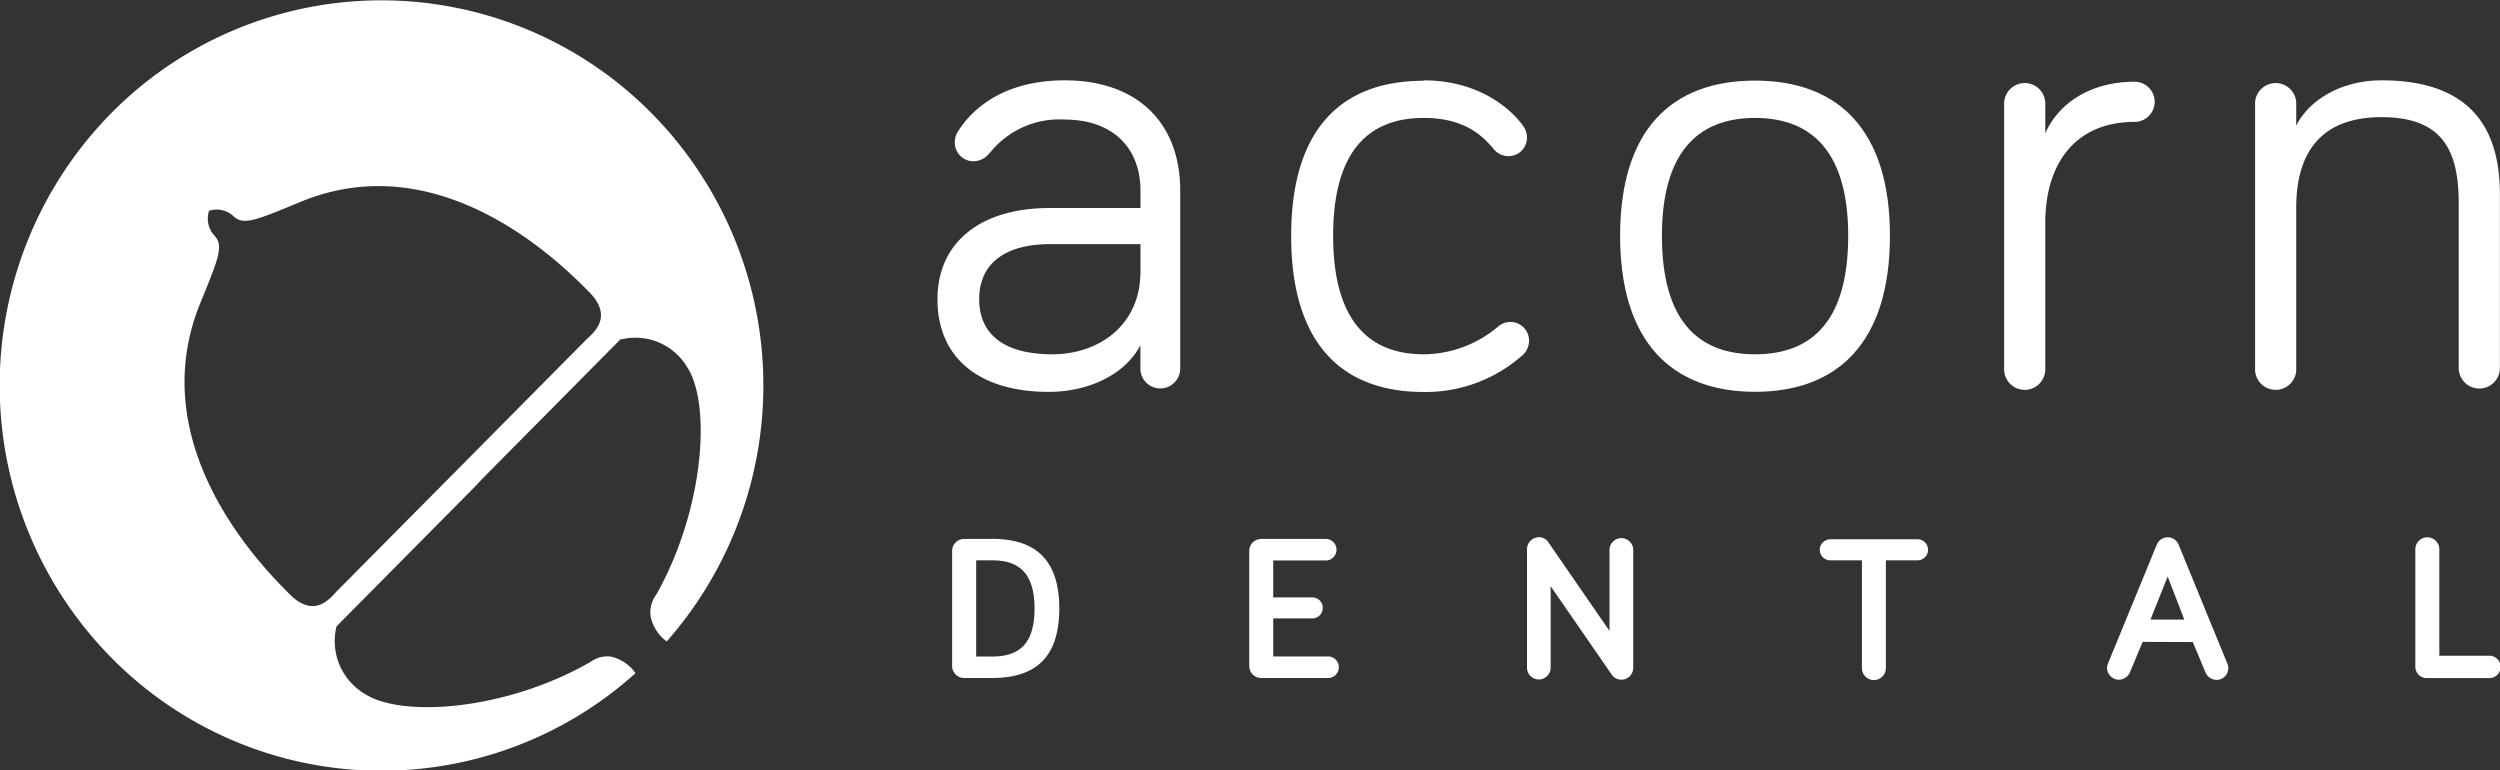 <svg xmlns="http://www.w3.org/2000/svg" viewBox="0 0 290.01 89.35">
	<rect x="0" y="0" width="290.01" height="89.35" fill="#333333" stroke="none"/>
	<g id="Layer_2" data-name="Layer 2">
		<g id="Layer_1-2" data-name="Layer 1" fill="#ffffff">
			<path d="M132.3,31.48V28.32H121.79c-4.85,0-8.2,2-8.2,6.39,0,3.91,2.68,6.39,8.5,6.39,5.22,0,10.21-3.23,10.21-9.62M114.86,17.66a2.42,2.42,0,0,1-1.94,1.05,2.17,2.17,0,0,1-2.16-2.18,2.38,2.38,0,0,1,.37-1.28c2.09-3.31,6.11-5.93,12.36-5.93,8.64,0,13.42,5.11,13.42,12.77V42.75a2.31,2.31,0,1,1-4.62,0v-2.7c-1.86,3.53-6.18,5.41-10.65,5.41-7.9,0-12.89-3.83-12.89-10.74,0-6.61,5-10.59,13-10.59H132.3v-2c0-5.11-3.36-8.26-8.79-8.26a10.29,10.29,0,0,0-8.65,3.83"/>
			<path d="M165.14,9.32c6.63,0,10.28,3.53,11.47,5.18a2.28,2.28,0,0,1,.52,1.43A2.12,2.12,0,0,1,175,18.11a2.23,2.23,0,0,1-1.79-.9c-1.12-1.28-3.13-3.53-8.05-3.53-6.86,0-10.51,4.43-10.51,13.67s3.65,13.75,10.51,13.75a13.49,13.49,0,0,0,8.64-3.23,2.17,2.17,0,0,1,3.58,1.66,2.33,2.33,0,0,1-1,1.88,16.91,16.91,0,0,1-11.25,4.06c-9.61,0-15.35-5.78-15.35-18.1s5.75-18,15.36-18"/>
			<path d="M214.4,27.35c0-9.46-4-13.67-10.81-13.67s-10.8,4.21-10.8,13.67c0,9.62,4,13.75,10.8,13.75S214.4,37,214.4,27.35m4.84,0c0,12.32-6,18.1-15.65,18.1s-15.65-5.78-15.65-18.1,6-18,15.65-18,15.65,5.71,15.65,18"/>
			<path d="M237.26,15.48c1.49-3.46,5.22-6,10.36-6a2.33,2.33,0,0,1,0,4.66c-6.85,0-10.36,4.81-10.36,11.72V42.68a2.39,2.39,0,1,1-4.77,0V12.18a2.39,2.39,0,1,1,4.77,0Z"/>
			<path d="M290,22.62V42.68a2.39,2.39,0,1,1-4.78,0V23.59c0-5.93-1.71-10-8.94-10-7.38,0-9.91,4.51-9.91,10.52V42.68a2.39,2.39,0,1,1-4.77,0V12.18a2.39,2.39,0,1,1,4.77,0v2.4c1.42-2.86,5.07-5.26,9.91-5.26,11.48,0,13.72,6.91,13.72,13.3"/>
			<path d="M70.82,76.16a3.36,3.36,0,0,0-2.33.63c-9.73,5.59-21.83,6.53-26.21,3.68A7.12,7.12,0,0,1,39,72.82l.05-.17,16-16.15.94-1,16-16.15.16,0a7,7,0,0,1,7.58,3.26c2.83,4.42,1.89,16.62-3.58,26.33a3.52,3.52,0,0,0-.69,2.47,4.76,4.76,0,0,0,1.88,3,44.93,44.93,0,0,0-1.77-61.29,44.06,44.06,0,0,0-62.66,0,45,45,0,0,0,0,63.17,44,44,0,0,0,60.81,1.8A4.72,4.72,0,0,0,70.82,76.16ZM33.58,68.91c-3-3-17.14-17.13-10.35-33.74,2.24-5.47,2.74-6.74,1.57-7.92a2.94,2.94,0,0,1-.55-2.8A2.87,2.87,0,0,1,27,25c1.17,1.18,2.43.67,7.86-1.58,16.48-6.84,30.51,7.46,33.47,10.44s.37,4.85-.37,5.59S56.41,51.11,53.54,54,39.86,67.79,39.12,68.54,36.53,71.89,33.58,68.91Z"/>
			<path d="M115.08,62.51c4.77,0,7.8,2.16,7.8,8.08s-3,8.06-7.8,8.06h-3.24a1.39,1.39,0,0,1-1.39-1.39V63.91a1.39,1.39,0,0,1,1.39-1.39h3.24Zm-1.84,13.65h1.85c3.07,0,4.92-1.39,4.92-5.56S118.16,65,115.09,65h-1.85Z"/>
			<path d="M147.7,69.3h4.53a1.22,1.22,0,0,1,0,2.44H147.7v4.41h6.36a1.25,1.25,0,0,1,0,2.5h-7.75a1.39,1.39,0,0,1-1.39-1.39V63.91a1.39,1.39,0,0,1,1.39-1.39h7.48a1.25,1.25,0,1,1,0,2.5H147.7Z"/>
			<path d="M189.46,63.69V77.48a1.37,1.37,0,0,1-2.5.77L179.88,68v9.45a1.37,1.37,0,1,1-2.74,0V63.69a1.39,1.39,0,0,1,1.37-1.37,1.28,1.28,0,0,1,1.1.58l7.1,10.29v-9.5a1.38,1.38,0,0,1,2.75,0Z"/>
			<path d="M218.77,65v12.5a1.39,1.39,0,0,1-2.78,0V65h-3.67a1.22,1.22,0,0,1,0-2.44h10.12a1.22,1.22,0,1,1,0,2.44Z"/>
			<path d="M248.56,74.46l-1.46,3.48a1.42,1.42,0,0,1-1.3.91,1.38,1.38,0,0,1-1.37-1.37,1.17,1.17,0,0,1,.1-.5l5.66-13.79a1.36,1.36,0,0,1,1.27-.86,1.38,1.38,0,0,1,1.27.86L258.39,77a1.36,1.36,0,0,1-1.27,1.87,1.41,1.41,0,0,1-1.29-.91l-1.46-3.48Zm2.9-7.58-2,5h3.93Z"/>
			<path d="M288.66,76.07a1.3,1.3,0,1,1,0,2.59h-7.11a1.31,1.31,0,0,1-1.36-1.34V63.72a1.39,1.39,0,1,1,2.78,0V76.07Z"/>
		</g>
	</g>
</svg>
